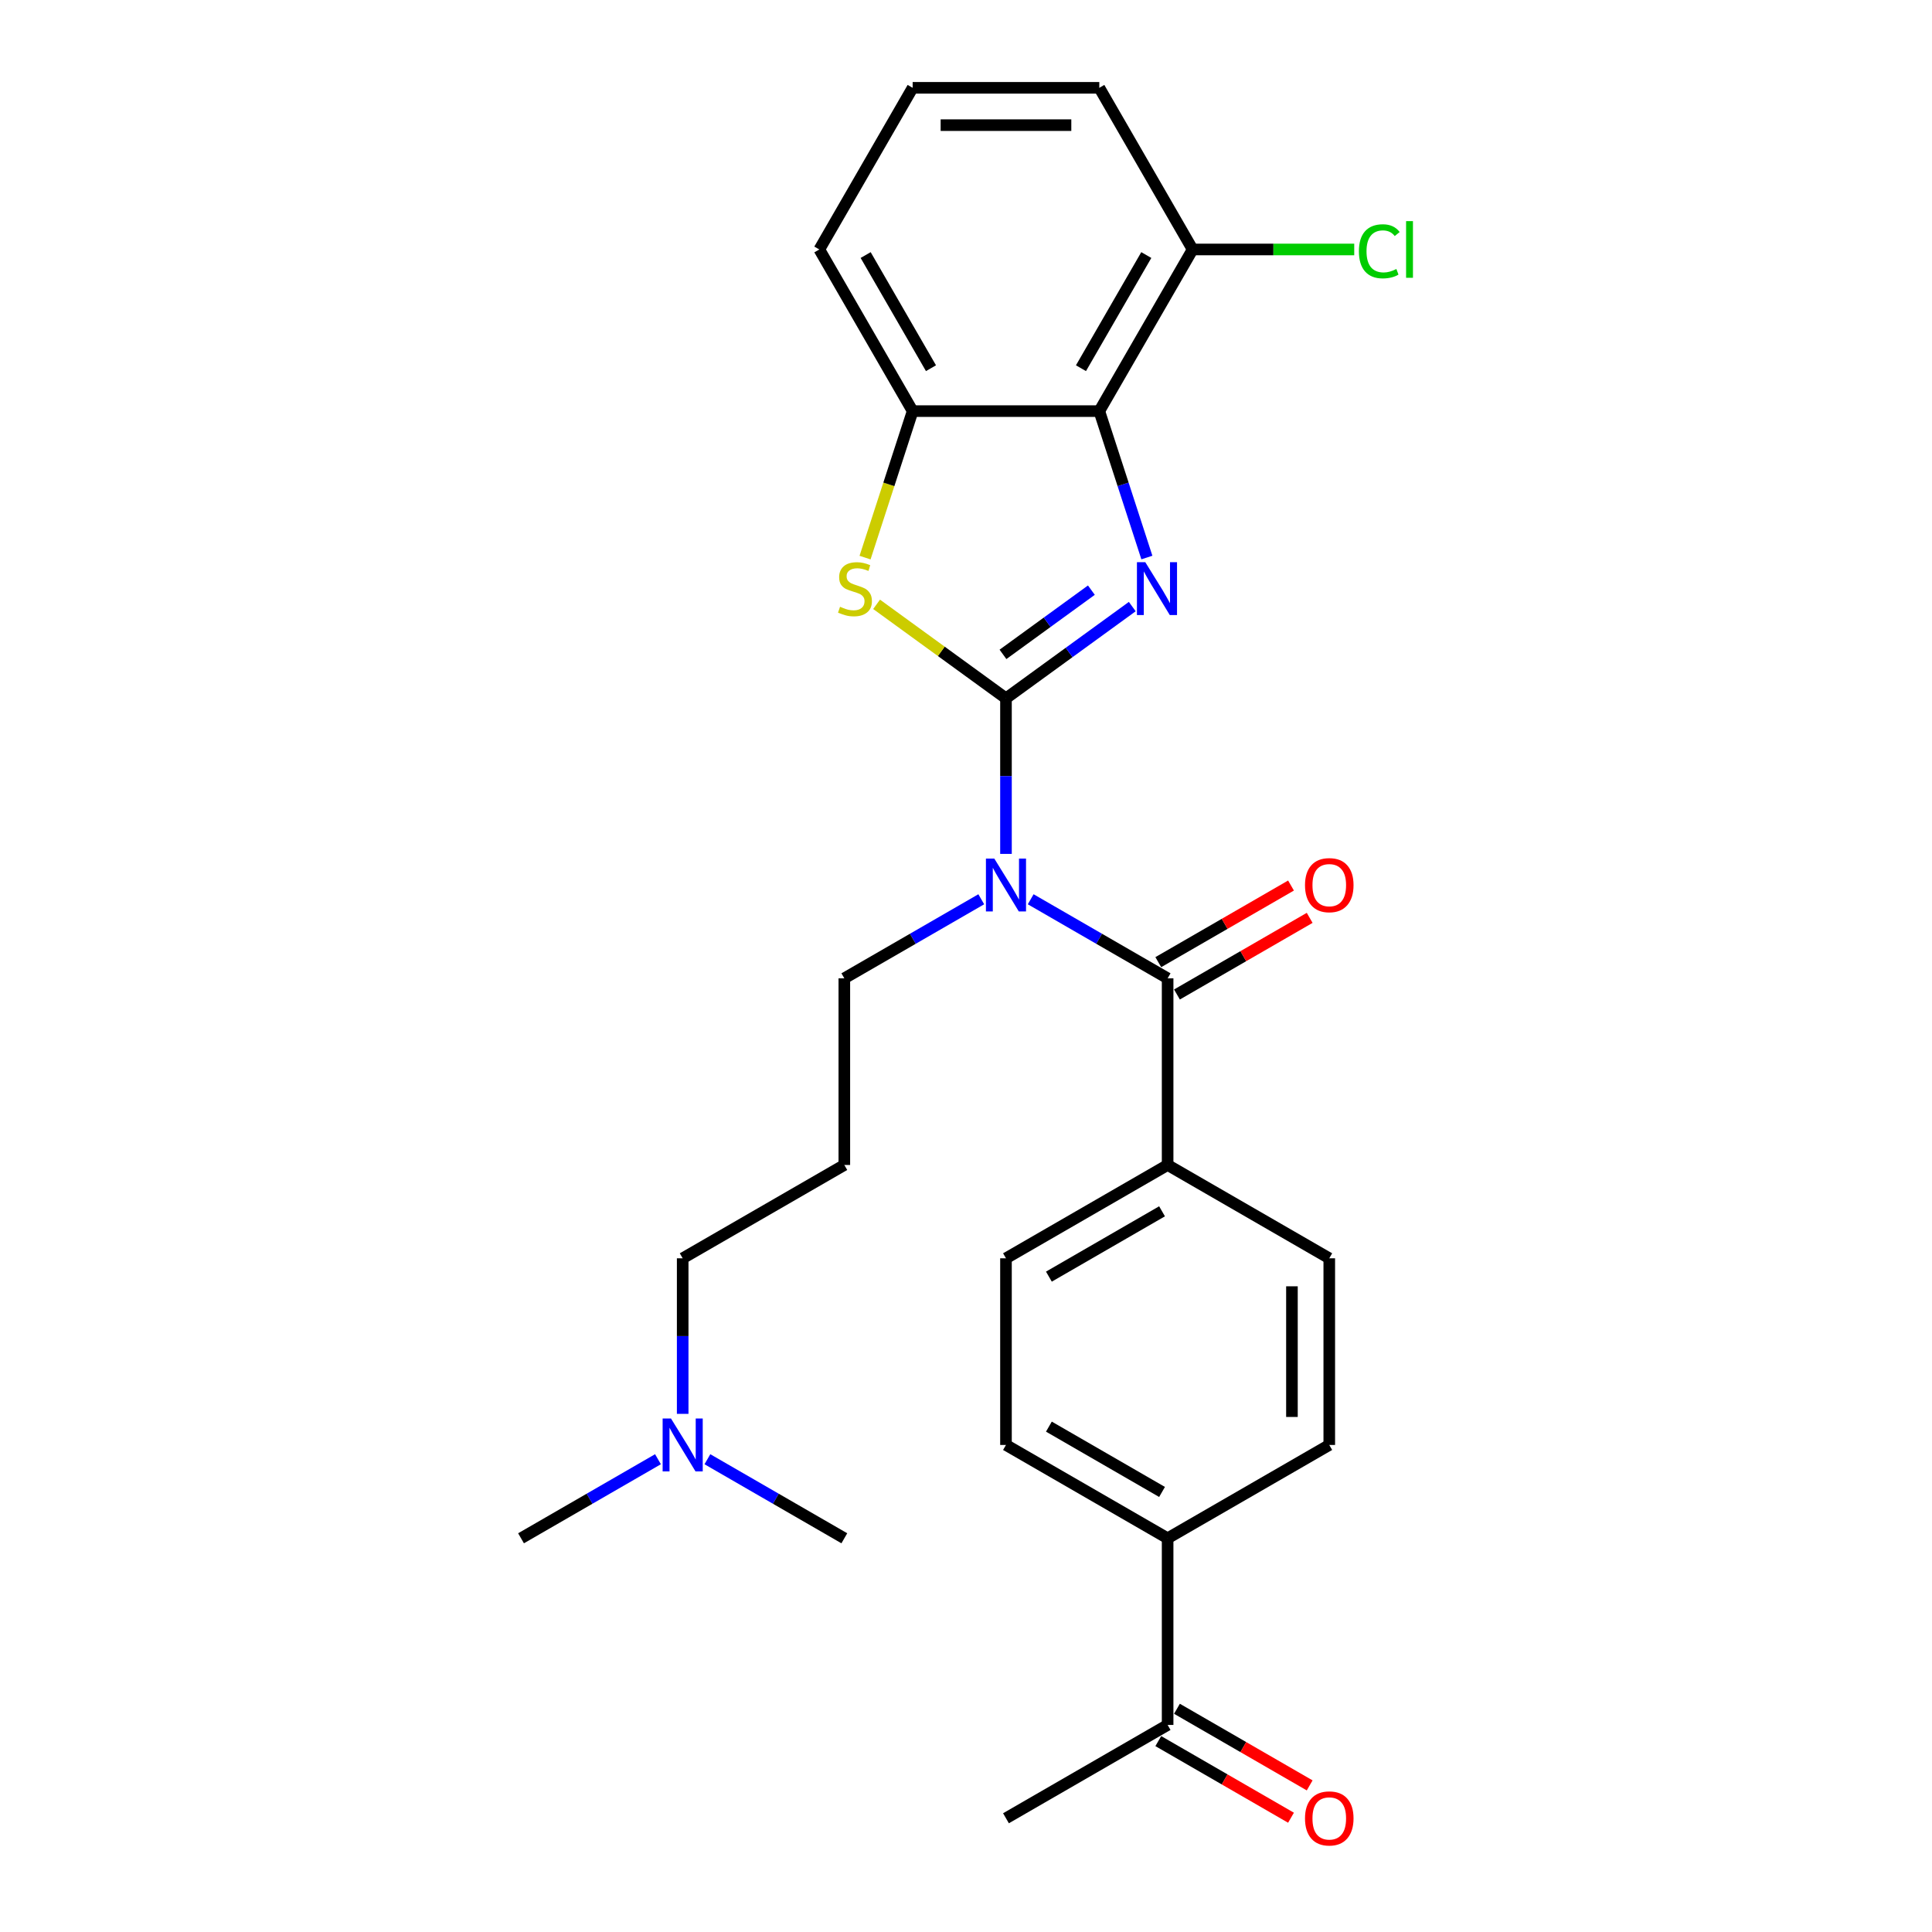<?xml version='1.0' encoding='iso-8859-1'?>
<svg version='1.1' baseProfile='full'
              xmlns='http://www.w3.org/2000/svg'
                      xmlns:rdkit='http://www.rdkit.org/xml'
                      xmlns:xlink='http://www.w3.org/1999/xlink'
                  xml:space='preserve'
width='1000px' height='1000px' viewBox='0 0 1000 1000'>
<!-- END OF HEADER -->
<rect style='opacity:1.0;fill:#FFFFFF;stroke:none' width='1000' height='1000' x='0' y='0'> </rect>
<path class='bond-0' d='M 520.692,361.461 L 553.377,337.714' style='fill:none;fill-rule:evenodd;stroke:#000000;stroke-width:6px;stroke-linecap:butt;stroke-linejoin:miter;stroke-opacity:1' />
<path class='bond-0' d='M 553.377,337.714 L 586.061,313.967' style='fill:none;fill-rule:evenodd;stroke:#0000FF;stroke-width:6px;stroke-linecap:butt;stroke-linejoin:miter;stroke-opacity:1' />
<path class='bond-0' d='M 519.14,338.705 L 542.019,322.082' style='fill:none;fill-rule:evenodd;stroke:#000000;stroke-width:6px;stroke-linecap:butt;stroke-linejoin:miter;stroke-opacity:1' />
<path class='bond-0' d='M 542.019,322.082 L 564.899,305.459' style='fill:none;fill-rule:evenodd;stroke:#0000FF;stroke-width:6px;stroke-linecap:butt;stroke-linejoin:miter;stroke-opacity:1' />
<path class='bond-1' d='M 520.692,361.461 L 520.692,401.719' style='fill:none;fill-rule:evenodd;stroke:#000000;stroke-width:6px;stroke-linecap:butt;stroke-linejoin:miter;stroke-opacity:1' />
<path class='bond-1' d='M 520.692,401.719 L 520.692,441.977' style='fill:none;fill-rule:evenodd;stroke:#0000FF;stroke-width:6px;stroke-linecap:butt;stroke-linejoin:miter;stroke-opacity:1' />
<path class='bond-2' d='M 520.692,361.461 L 487.206,337.131' style='fill:none;fill-rule:evenodd;stroke:#000000;stroke-width:6px;stroke-linecap:butt;stroke-linejoin:miter;stroke-opacity:1' />
<path class='bond-2' d='M 487.206,337.131 L 453.72,312.802' style='fill:none;fill-rule:evenodd;stroke:#CCCC00;stroke-width:6px;stroke-linecap:butt;stroke-linejoin:miter;stroke-opacity:1' />
<path class='bond-3' d='M 593.623,288.578 L 581.311,250.685' style='fill:none;fill-rule:evenodd;stroke:#0000FF;stroke-width:6px;stroke-linecap:butt;stroke-linejoin:miter;stroke-opacity:1' />
<path class='bond-3' d='M 581.311,250.685 L 568.998,212.791' style='fill:none;fill-rule:evenodd;stroke:#000000;stroke-width:6px;stroke-linecap:butt;stroke-linejoin:miter;stroke-opacity:1' />
<path class='bond-4' d='M 533.484,465.457 L 568.922,485.918' style='fill:none;fill-rule:evenodd;stroke:#0000FF;stroke-width:6px;stroke-linecap:butt;stroke-linejoin:miter;stroke-opacity:1' />
<path class='bond-4' d='M 568.922,485.918 L 604.36,506.378' style='fill:none;fill-rule:evenodd;stroke:#000000;stroke-width:6px;stroke-linecap:butt;stroke-linejoin:miter;stroke-opacity:1' />
<path class='bond-16' d='M 507.901,465.457 L 472.463,485.918' style='fill:none;fill-rule:evenodd;stroke:#0000FF;stroke-width:6px;stroke-linecap:butt;stroke-linejoin:miter;stroke-opacity:1' />
<path class='bond-16' d='M 472.463,485.918 L 437.024,506.378' style='fill:none;fill-rule:evenodd;stroke:#000000;stroke-width:6px;stroke-linecap:butt;stroke-linejoin:miter;stroke-opacity:1' />
<path class='bond-5' d='M 447.749,288.617 L 460.068,250.704' style='fill:none;fill-rule:evenodd;stroke:#CCCC00;stroke-width:6px;stroke-linecap:butt;stroke-linejoin:miter;stroke-opacity:1' />
<path class='bond-5' d='M 460.068,250.704 L 472.387,212.791' style='fill:none;fill-rule:evenodd;stroke:#000000;stroke-width:6px;stroke-linecap:butt;stroke-linejoin:miter;stroke-opacity:1' />
<path class='bond-7' d='M 568.998,212.791 L 617.304,129.123' style='fill:none;fill-rule:evenodd;stroke:#000000;stroke-width:6px;stroke-linecap:butt;stroke-linejoin:miter;stroke-opacity:1' />
<path class='bond-7' d='M 559.51,190.579 L 593.324,132.012' style='fill:none;fill-rule:evenodd;stroke:#000000;stroke-width:6px;stroke-linecap:butt;stroke-linejoin:miter;stroke-opacity:1' />
<path class='bond-27' d='M 568.998,212.791 L 472.387,212.791' style='fill:none;fill-rule:evenodd;stroke:#000000;stroke-width:6px;stroke-linecap:butt;stroke-linejoin:miter;stroke-opacity:1' />
<path class='bond-6' d='M 604.36,506.378 L 604.36,602.99' style='fill:none;fill-rule:evenodd;stroke:#000000;stroke-width:6px;stroke-linecap:butt;stroke-linejoin:miter;stroke-opacity:1' />
<path class='bond-8' d='M 609.191,514.745 L 643.538,494.915' style='fill:none;fill-rule:evenodd;stroke:#000000;stroke-width:6px;stroke-linecap:butt;stroke-linejoin:miter;stroke-opacity:1' />
<path class='bond-8' d='M 643.538,494.915 L 677.884,475.085' style='fill:none;fill-rule:evenodd;stroke:#FF0000;stroke-width:6px;stroke-linecap:butt;stroke-linejoin:miter;stroke-opacity:1' />
<path class='bond-8' d='M 599.53,498.011 L 633.876,478.181' style='fill:none;fill-rule:evenodd;stroke:#000000;stroke-width:6px;stroke-linecap:butt;stroke-linejoin:miter;stroke-opacity:1' />
<path class='bond-8' d='M 633.876,478.181 L 668.223,458.351' style='fill:none;fill-rule:evenodd;stroke:#FF0000;stroke-width:6px;stroke-linecap:butt;stroke-linejoin:miter;stroke-opacity:1' />
<path class='bond-20' d='M 472.387,212.791 L 424.081,129.123' style='fill:none;fill-rule:evenodd;stroke:#000000;stroke-width:6px;stroke-linecap:butt;stroke-linejoin:miter;stroke-opacity:1' />
<path class='bond-20' d='M 481.874,190.579 L 448.06,132.012' style='fill:none;fill-rule:evenodd;stroke:#000000;stroke-width:6px;stroke-linecap:butt;stroke-linejoin:miter;stroke-opacity:1' />
<path class='bond-11' d='M 604.36,602.99 L 688.028,651.295' style='fill:none;fill-rule:evenodd;stroke:#000000;stroke-width:6px;stroke-linecap:butt;stroke-linejoin:miter;stroke-opacity:1' />
<path class='bond-12' d='M 604.36,602.99 L 520.692,651.295' style='fill:none;fill-rule:evenodd;stroke:#000000;stroke-width:6px;stroke-linecap:butt;stroke-linejoin:miter;stroke-opacity:1' />
<path class='bond-12' d='M 601.471,626.969 L 542.904,660.783' style='fill:none;fill-rule:evenodd;stroke:#000000;stroke-width:6px;stroke-linecap:butt;stroke-linejoin:miter;stroke-opacity:1' />
<path class='bond-19' d='M 617.304,129.123 L 659.127,129.123' style='fill:none;fill-rule:evenodd;stroke:#000000;stroke-width:6px;stroke-linecap:butt;stroke-linejoin:miter;stroke-opacity:1' />
<path class='bond-19' d='M 659.127,129.123 L 700.95,129.123' style='fill:none;fill-rule:evenodd;stroke:#00CC00;stroke-width:6px;stroke-linecap:butt;stroke-linejoin:miter;stroke-opacity:1' />
<path class='bond-23' d='M 617.304,129.123 L 568.998,45.455' style='fill:none;fill-rule:evenodd;stroke:#000000;stroke-width:6px;stroke-linecap:butt;stroke-linejoin:miter;stroke-opacity:1' />
<path class='bond-9' d='M 604.36,796.213 L 520.692,747.907' style='fill:none;fill-rule:evenodd;stroke:#000000;stroke-width:6px;stroke-linecap:butt;stroke-linejoin:miter;stroke-opacity:1' />
<path class='bond-9' d='M 601.471,772.233 L 542.904,738.419' style='fill:none;fill-rule:evenodd;stroke:#000000;stroke-width:6px;stroke-linecap:butt;stroke-linejoin:miter;stroke-opacity:1' />
<path class='bond-10' d='M 604.36,796.213 L 604.36,892.824' style='fill:none;fill-rule:evenodd;stroke:#000000;stroke-width:6px;stroke-linecap:butt;stroke-linejoin:miter;stroke-opacity:1' />
<path class='bond-29' d='M 604.36,796.213 L 688.028,747.907' style='fill:none;fill-rule:evenodd;stroke:#000000;stroke-width:6px;stroke-linecap:butt;stroke-linejoin:miter;stroke-opacity:1' />
<path class='bond-13' d='M 599.53,901.191 L 633.876,921.021' style='fill:none;fill-rule:evenodd;stroke:#000000;stroke-width:6px;stroke-linecap:butt;stroke-linejoin:miter;stroke-opacity:1' />
<path class='bond-13' d='M 633.876,921.021 L 668.223,940.851' style='fill:none;fill-rule:evenodd;stroke:#FF0000;stroke-width:6px;stroke-linecap:butt;stroke-linejoin:miter;stroke-opacity:1' />
<path class='bond-13' d='M 609.191,884.458 L 643.538,904.288' style='fill:none;fill-rule:evenodd;stroke:#000000;stroke-width:6px;stroke-linecap:butt;stroke-linejoin:miter;stroke-opacity:1' />
<path class='bond-13' d='M 643.538,904.288 L 677.884,924.118' style='fill:none;fill-rule:evenodd;stroke:#FF0000;stroke-width:6px;stroke-linecap:butt;stroke-linejoin:miter;stroke-opacity:1' />
<path class='bond-24' d='M 604.36,892.824 L 520.692,941.13' style='fill:none;fill-rule:evenodd;stroke:#000000;stroke-width:6px;stroke-linecap:butt;stroke-linejoin:miter;stroke-opacity:1' />
<path class='bond-14' d='M 688.028,651.295 L 688.028,747.907' style='fill:none;fill-rule:evenodd;stroke:#000000;stroke-width:6px;stroke-linecap:butt;stroke-linejoin:miter;stroke-opacity:1' />
<path class='bond-14' d='M 668.706,665.787 L 668.706,733.415' style='fill:none;fill-rule:evenodd;stroke:#000000;stroke-width:6px;stroke-linecap:butt;stroke-linejoin:miter;stroke-opacity:1' />
<path class='bond-15' d='M 520.692,651.295 L 520.692,747.907' style='fill:none;fill-rule:evenodd;stroke:#000000;stroke-width:6px;stroke-linecap:butt;stroke-linejoin:miter;stroke-opacity:1' />
<path class='bond-17' d='M 437.024,506.378 L 437.024,602.99' style='fill:none;fill-rule:evenodd;stroke:#000000;stroke-width:6px;stroke-linecap:butt;stroke-linejoin:miter;stroke-opacity:1' />
<path class='bond-21' d='M 437.024,602.99 L 353.356,651.295' style='fill:none;fill-rule:evenodd;stroke:#000000;stroke-width:6px;stroke-linecap:butt;stroke-linejoin:miter;stroke-opacity:1' />
<path class='bond-18' d='M 353.356,731.811 L 353.356,691.553' style='fill:none;fill-rule:evenodd;stroke:#0000FF;stroke-width:6px;stroke-linecap:butt;stroke-linejoin:miter;stroke-opacity:1' />
<path class='bond-18' d='M 353.356,691.553 L 353.356,651.295' style='fill:none;fill-rule:evenodd;stroke:#000000;stroke-width:6px;stroke-linecap:butt;stroke-linejoin:miter;stroke-opacity:1' />
<path class='bond-25' d='M 340.565,755.292 L 305.126,775.752' style='fill:none;fill-rule:evenodd;stroke:#0000FF;stroke-width:6px;stroke-linecap:butt;stroke-linejoin:miter;stroke-opacity:1' />
<path class='bond-25' d='M 305.126,775.752 L 269.688,796.213' style='fill:none;fill-rule:evenodd;stroke:#000000;stroke-width:6px;stroke-linecap:butt;stroke-linejoin:miter;stroke-opacity:1' />
<path class='bond-26' d='M 366.148,755.292 L 401.586,775.752' style='fill:none;fill-rule:evenodd;stroke:#0000FF;stroke-width:6px;stroke-linecap:butt;stroke-linejoin:miter;stroke-opacity:1' />
<path class='bond-26' d='M 401.586,775.752 L 437.024,796.213' style='fill:none;fill-rule:evenodd;stroke:#000000;stroke-width:6px;stroke-linecap:butt;stroke-linejoin:miter;stroke-opacity:1' />
<path class='bond-22' d='M 424.081,129.123 L 472.387,45.455' style='fill:none;fill-rule:evenodd;stroke:#000000;stroke-width:6px;stroke-linecap:butt;stroke-linejoin:miter;stroke-opacity:1' />
<path class='bond-28' d='M 472.387,45.455 L 568.998,45.455' style='fill:none;fill-rule:evenodd;stroke:#000000;stroke-width:6px;stroke-linecap:butt;stroke-linejoin:miter;stroke-opacity:1' />
<path class='bond-28' d='M 486.878,64.777 L 554.506,64.777' style='fill:none;fill-rule:evenodd;stroke:#000000;stroke-width:6px;stroke-linecap:butt;stroke-linejoin:miter;stroke-opacity:1' />
<path  class='atom-1' d='M 592.805 290.994
L 601.77 305.485
Q 602.659 306.915, 604.089 309.504
Q 605.519 312.094, 605.596 312.248
L 605.596 290.994
L 609.229 290.994
L 609.229 318.354
L 605.48 318.354
L 595.858 302.51
Q 594.737 300.655, 593.539 298.529
Q 592.38 296.404, 592.032 295.747
L 592.032 318.354
L 588.477 318.354
L 588.477 290.994
L 592.805 290.994
' fill='#0000FF'/>
<path  class='atom-2' d='M 514.644 444.392
L 523.61 458.884
Q 524.499 460.314, 525.929 462.903
Q 527.359 465.492, 527.436 465.647
L 527.436 444.392
L 531.068 444.392
L 531.068 471.752
L 527.32 471.752
L 517.697 455.908
Q 516.577 454.053, 515.379 451.928
Q 514.219 449.802, 513.872 449.145
L 513.872 471.752
L 510.316 471.752
L 510.316 444.392
L 514.644 444.392
' fill='#0000FF'/>
<path  class='atom-3' d='M 434.803 314.064
Q 435.112 314.18, 436.387 314.721
Q 437.663 315.262, 439.054 315.61
Q 440.484 315.919, 441.875 315.919
Q 444.464 315.919, 445.971 314.683
Q 447.478 313.407, 447.478 311.205
Q 447.478 309.698, 446.706 308.77
Q 445.971 307.843, 444.812 307.34
Q 443.653 306.838, 441.72 306.258
Q 439.286 305.524, 437.817 304.828
Q 436.387 304.133, 435.344 302.664
Q 434.339 301.196, 434.339 298.723
Q 434.339 295.283, 436.658 293.158
Q 439.015 291.032, 443.653 291.032
Q 446.821 291.032, 450.415 292.539
L 449.527 295.515
Q 446.242 294.162, 443.769 294.162
Q 441.102 294.162, 439.634 295.283
Q 438.165 296.365, 438.204 298.259
Q 438.204 299.727, 438.938 300.616
Q 439.711 301.505, 440.793 302.007
Q 441.914 302.51, 443.769 303.089
Q 446.242 303.862, 447.71 304.635
Q 449.179 305.408, 450.222 306.992
Q 451.304 308.538, 451.304 311.205
Q 451.304 314.992, 448.754 317.04
Q 446.242 319.05, 442.03 319.05
Q 439.595 319.05, 437.74 318.509
Q 435.924 318.006, 433.76 317.117
L 434.803 314.064
' fill='#CCCC00'/>
<path  class='atom-9' d='M 675.469 458.15
Q 675.469 451.58, 678.715 447.909
Q 681.961 444.237, 688.028 444.237
Q 694.096 444.237, 697.342 447.909
Q 700.588 451.58, 700.588 458.15
Q 700.588 464.796, 697.303 468.584
Q 694.018 472.332, 688.028 472.332
Q 682 472.332, 678.715 468.584
Q 675.469 464.835, 675.469 458.15
M 688.028 469.241
Q 692.202 469.241, 694.443 466.458
Q 696.724 463.637, 696.724 458.15
Q 696.724 452.778, 694.443 450.073
Q 692.202 447.329, 688.028 447.329
Q 683.855 447.329, 681.575 450.034
Q 679.333 452.739, 679.333 458.15
Q 679.333 463.676, 681.575 466.458
Q 683.855 469.241, 688.028 469.241
' fill='#FF0000'/>
<path  class='atom-14' d='M 675.469 941.207
Q 675.469 934.638, 678.715 930.967
Q 681.961 927.295, 688.028 927.295
Q 694.096 927.295, 697.342 930.967
Q 700.588 934.638, 700.588 941.207
Q 700.588 947.854, 697.303 951.641
Q 694.018 955.39, 688.028 955.39
Q 682 955.39, 678.715 951.641
Q 675.469 947.893, 675.469 941.207
M 688.028 952.298
Q 692.202 952.298, 694.443 949.516
Q 696.724 946.695, 696.724 941.207
Q 696.724 935.836, 694.443 933.131
Q 692.202 930.387, 688.028 930.387
Q 683.855 930.387, 681.575 933.092
Q 679.333 935.797, 679.333 941.207
Q 679.333 946.734, 681.575 949.516
Q 683.855 952.298, 688.028 952.298
' fill='#FF0000'/>
<path  class='atom-19' d='M 347.308 734.227
L 356.274 748.719
Q 357.163 750.148, 358.592 752.738
Q 360.022 755.327, 360.1 755.481
L 360.1 734.227
L 363.732 734.227
L 363.732 761.587
L 359.984 761.587
L 350.361 745.743
Q 349.24 743.888, 348.042 741.762
Q 346.883 739.637, 346.535 738.98
L 346.535 761.587
L 342.98 761.587
L 342.98 734.227
L 347.308 734.227
' fill='#0000FF'/>
<path  class='atom-20' d='M 703.365 130.069
Q 703.365 123.268, 706.534 119.713
Q 709.742 116.119, 715.809 116.119
Q 721.451 116.119, 724.465 120.099
L 721.915 122.186
Q 719.712 119.288, 715.809 119.288
Q 711.674 119.288, 709.471 122.07
Q 707.307 124.814, 707.307 130.069
Q 707.307 135.48, 709.549 138.262
Q 711.829 141.044, 716.234 141.044
Q 719.248 141.044, 722.765 139.228
L 723.847 142.127
Q 722.417 143.054, 720.253 143.595
Q 718.089 144.136, 715.693 144.136
Q 709.742 144.136, 706.534 140.503
Q 703.365 136.871, 703.365 130.069
' fill='#00CC00'/>
<path  class='atom-20' d='M 727.789 114.457
L 731.344 114.457
L 731.344 143.788
L 727.789 143.788
L 727.789 114.457
' fill='#00CC00'/>
</svg>
